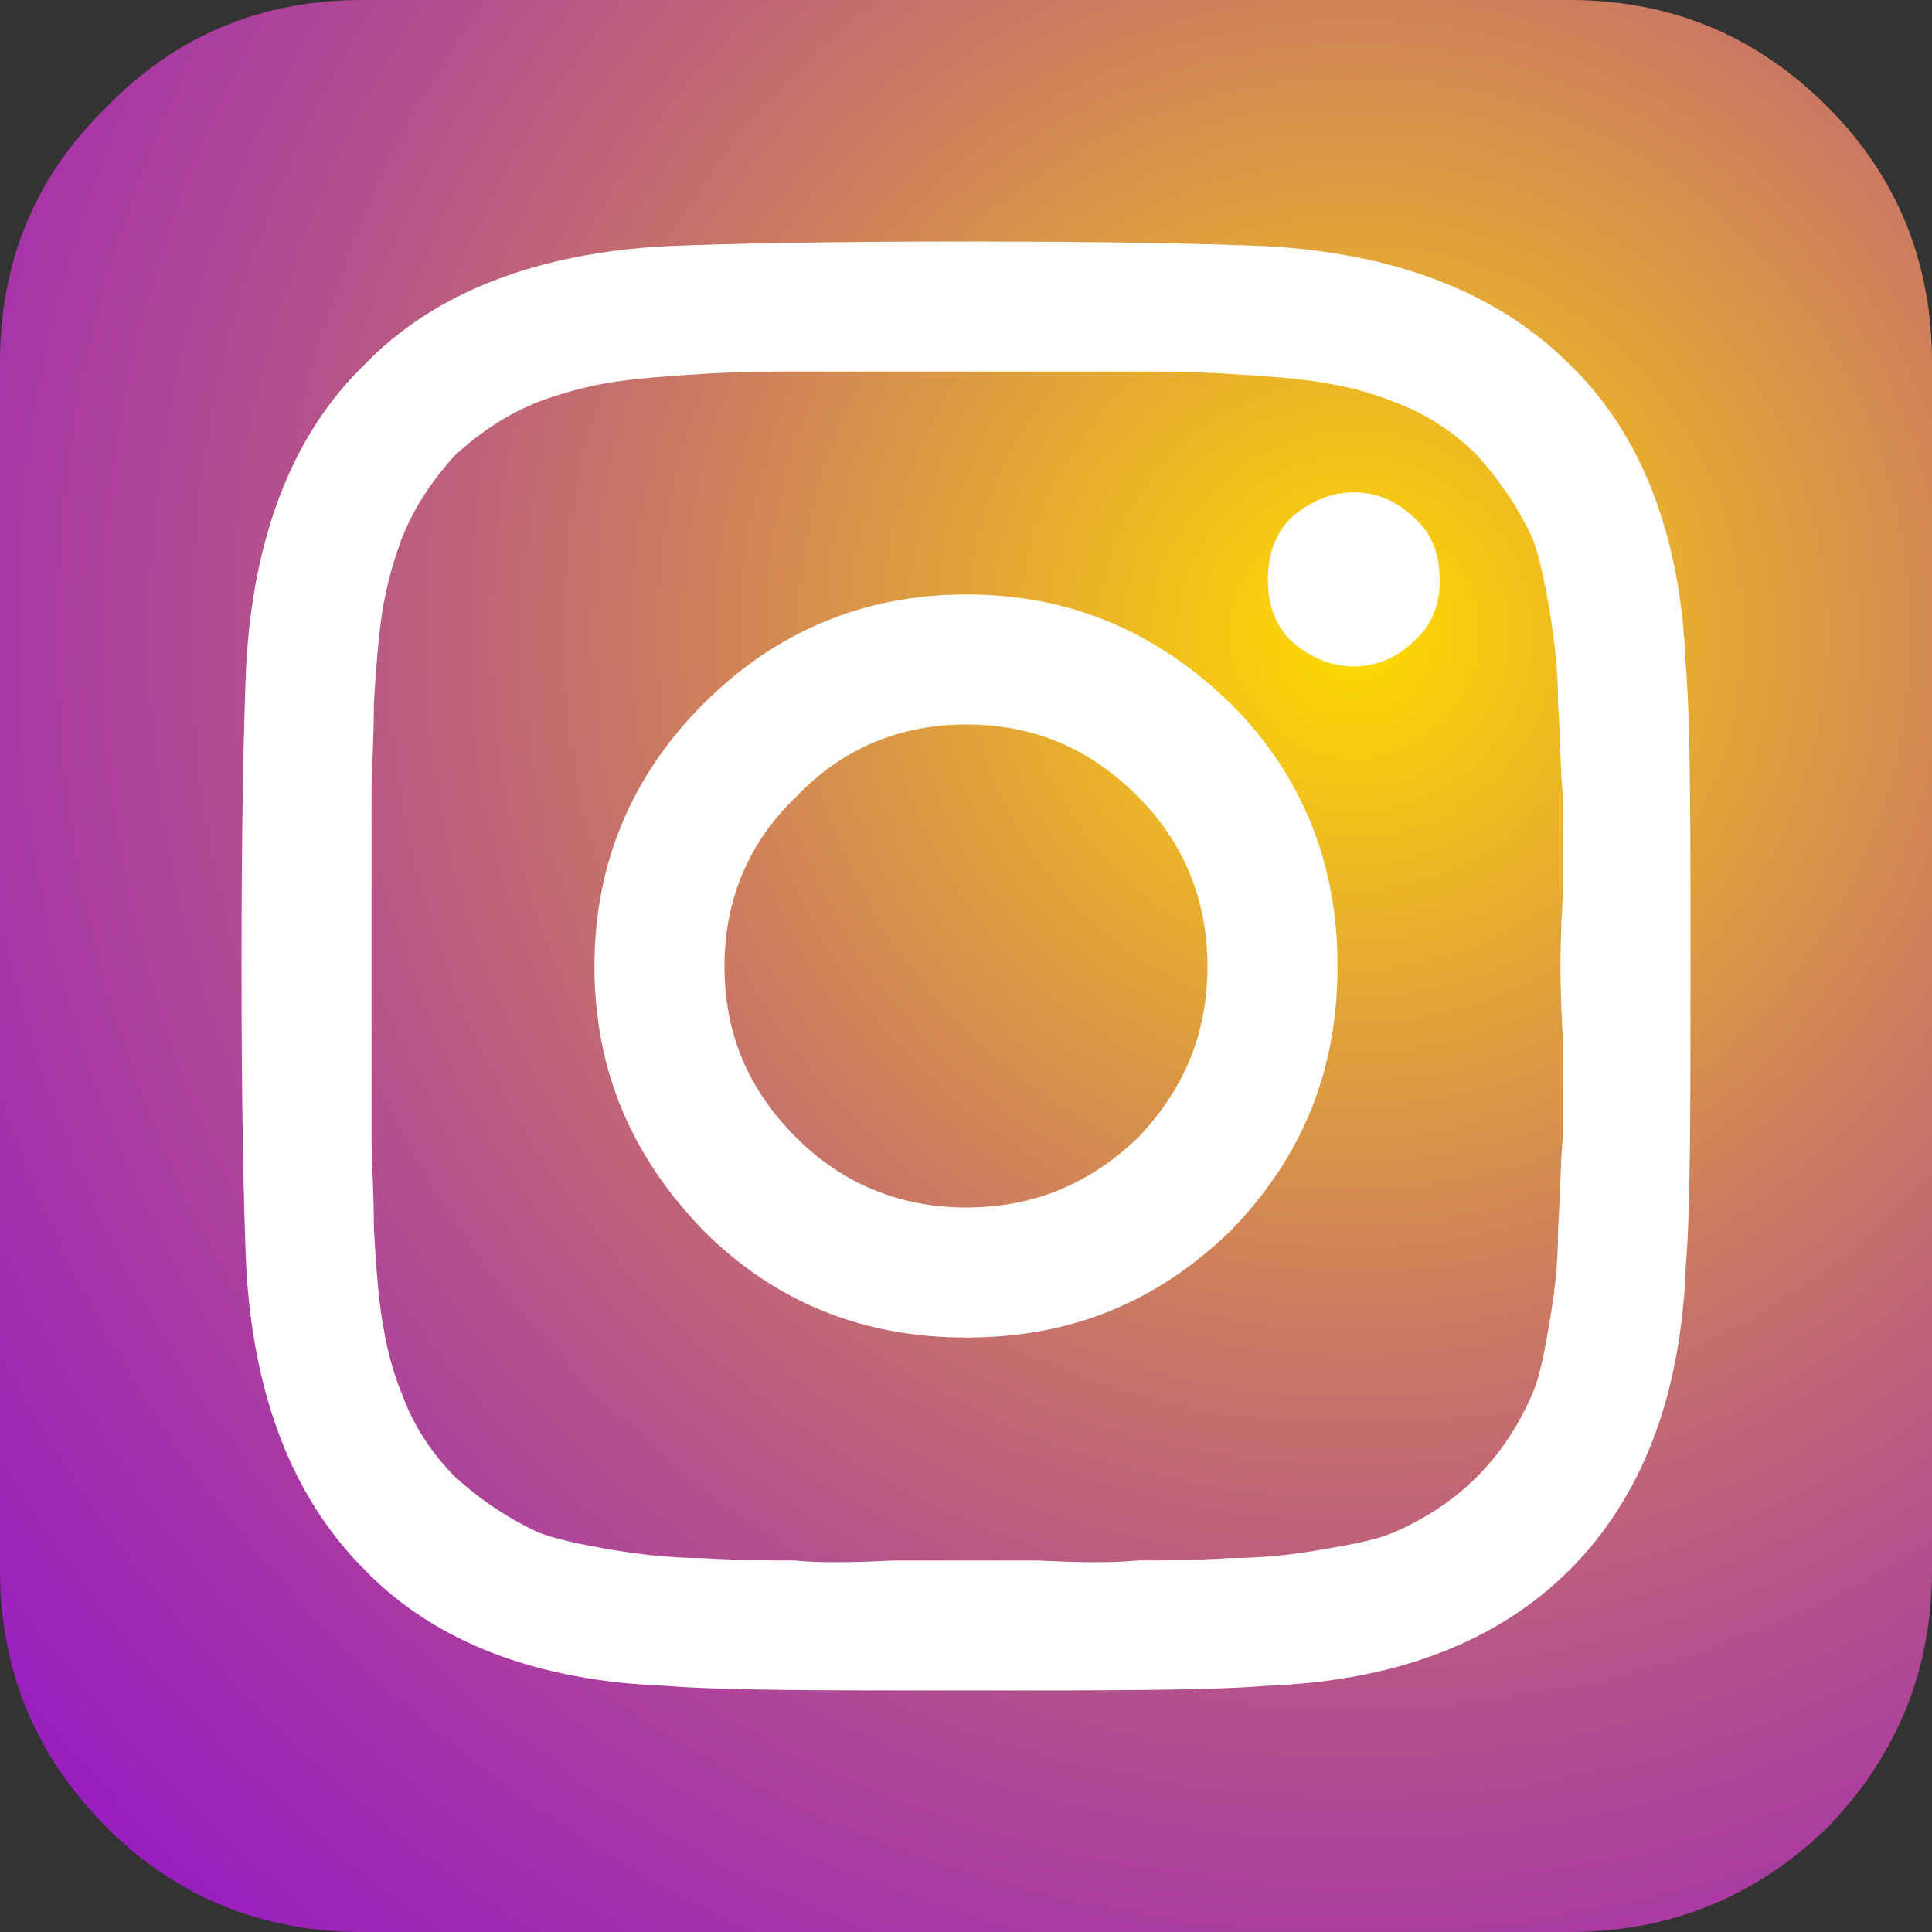 <?xml version="1.0" encoding="UTF-8"?>
<!DOCTYPE svg PUBLIC "-//W3C//DTD SVG 1.1//EN" "http://www.w3.org/Graphics/SVG/1.1/DTD/svg11.dtd">
<!-- Creator: CorelDRAW 2017 -->
<svg xmlns="http://www.w3.org/2000/svg" xml:space="preserve" width="32px" height="32px" version="1.1" style="shape-rendering:geometricPrecision; text-rendering:geometricPrecision; image-rendering:optimizeQuality; fill-rule:evenodd; clip-rule:evenodd"
viewBox="0 0 8.32 8.32"
 xmlns:xlink="http://www.w3.org/1999/xlink">
 <rect x="0" y="0" width="8.32" height="8.32" fill="#333333" stroke="none"/>
 <defs>
  <style type="text/css">
   <![CDATA[
    .fil0 {fill:white}
    .fil1 {fill:url(#id0)}
   ]]>
  </style>
  <radialGradient id="id0" gradientUnits="userSpaceOnUse" gradientTransform="matrix(1.833 -0 -0 1.833 -5 -2)" cx="5.91" cy="2.58" r="4.16" fx="5.91" fy="2.58">
   <stop offset="0" style="stop-opacity:1; stop-color:#FFDB00"/>
   <stop offset="0.102" style="stop-opacity:1; stop-color:#F1C11A"/>
   <stop offset="0.2" style="stop-opacity:1; stop-color:#E4A834"/>
   <stop offset="0.302" style="stop-opacity:1; stop-color:#D7904C"/>
   <stop offset="0.4" style="stop-opacity:1; stop-color:#CA7963"/>
   <stop offset="0.502" style="stop-opacity:1; stop-color:#BF6478"/>
   <stop offset="0.6" style="stop-opacity:1; stop-color:#B5528B"/>
   <stop offset="0.702" style="stop-opacity:1; stop-color:#AD429B"/>
   <stop offset="0.8" style="stop-opacity:1; stop-color:#A534AA"/>
   <stop offset="0.902" style="stop-opacity:1; stop-color:#9E27B6"/>
   <stop offset="1" style="stop-opacity:1; stop-color:#981CC2"/>
  </radialGradient>
 </defs>
 <g id="Слой_x0020_1">
  <path class="fil0" d="M0.68 1.49l0 5.41c0,0.58 0.48,1.06 1.07,1.06l4.63 0c0.59,0 1.07,-0.48 1.07,-1.06l0 -5.41c0,-0.59 -0.48,-1.07 -1.07,-1.07l-4.63 0c-0.59,0 -1.07,0.48 -1.07,1.07z"/>
  <path class="fil1" d="M0.46 7.87c-0.31,-0.31 -0.46,-0.68 -0.46,-1.11l0 -5.2c0,-0.43 0.15,-0.8 0.46,-1.1 0.3,-0.31 0.67,-0.46 1.1,-0.46l5.2 0c0.43,0 0.8,0.15 1.11,0.46 0.3,0.3 0.45,0.67 0.45,1.1l0 5.2c0,0.43 -0.15,0.8 -0.45,1.11 -0.31,0.3 -0.68,0.45 -1.11,0.45l-5.2 0c-0.43,0 -0.8,-0.15 -1.1,-0.45zm4.99 -0.61c0.56,-0.02 1,-0.19 1.31,-0.5 0.31,-0.31 0.48,-0.75 0.5,-1.31 0.02,-0.24 0.02,-0.67 0.02,-1.29 0,-0.62 0,-1.05 -0.02,-1.29 -0.02,-0.56 -0.19,-1 -0.5,-1.3 -0.31,-0.31 -0.75,-0.48 -1.31,-0.51 -0.24,-0.01 -0.67,-0.02 -1.29,-0.02 -0.62,0 -1.05,0.01 -1.29,0.02 -0.56,0.03 -1,0.2 -1.3,0.51 -0.31,0.3 -0.48,0.74 -0.51,1.3 -0.01,0.24 -0.02,0.67 -0.02,1.29 0,0.62 0.01,1.05 0.02,1.29 0.03,0.56 0.2,1 0.51,1.31 0.3,0.31 0.74,0.48 1.3,0.5 0.24,0.02 0.67,0.02 1.29,0.02 0.62,0 1.05,0 1.29,-0.02zm-2.03 -0.54c-0.09,0 -0.23,0 -0.39,-0.01 -0.16,0 -0.3,-0.02 -0.42,-0.04 -0.11,-0.02 -0.21,-0.04 -0.29,-0.07 -0.13,-0.06 -0.25,-0.14 -0.36,-0.24 -0.1,-0.1 -0.18,-0.22 -0.23,-0.36 -0.03,-0.07 -0.06,-0.17 -0.08,-0.29 -0.02,-0.11 -0.03,-0.25 -0.04,-0.42 0,-0.16 -0.01,-0.29 -0.01,-0.39 0,-0.1 0,-0.24 0,-0.43 0,-0.18 0,-0.29 0,-0.31 0,-0.02 0,-0.12 0,-0.31 0,-0.19 0,-0.33 0,-0.43 0,-0.09 0.01,-0.23 0.01,-0.39 0.01,-0.16 0.02,-0.3 0.04,-0.42 0.02,-0.11 0.05,-0.21 0.08,-0.29 0.05,-0.13 0.13,-0.25 0.23,-0.36 0.11,-0.1 0.23,-0.18 0.36,-0.23 0.08,-0.03 0.18,-0.06 0.29,-0.08 0.12,-0.02 0.26,-0.03 0.42,-0.04 0.16,-0.01 0.3,-0.01 0.39,-0.01 0.1,0 0.24,0 0.43,0 0.19,0 0.29,0 0.31,0 0.02,0 0.12,0 0.31,0 0.19,0 0.33,0 0.43,0 0.1,0 0.23,0 0.39,0.01 0.17,0.01 0.31,0.02 0.42,0.04 0.12,0.02 0.22,0.05 0.29,0.08 0.14,0.05 0.26,0.13 0.36,0.23 0.1,0.11 0.18,0.23 0.24,0.36 0.03,0.08 0.05,0.18 0.07,0.29 0.02,0.12 0.04,0.26 0.04,0.42 0.01,0.16 0.01,0.3 0.02,0.39 0,0.1 0,0.24 0,0.43 -0.01,0.19 -0.01,0.29 -0.01,0.31 0,0.02 0,0.13 0.01,0.31 0,0.19 0,0.33 0,0.43 -0.01,0.1 -0.01,0.23 -0.02,0.39 0,0.17 -0.02,0.31 -0.04,0.42 -0.02,0.12 -0.04,0.22 -0.07,0.29 -0.06,0.14 -0.14,0.26 -0.24,0.36 -0.1,0.1 -0.22,0.18 -0.36,0.24 -0.07,0.03 -0.17,0.05 -0.29,0.07 -0.11,0.02 -0.25,0.04 -0.42,0.04 -0.16,0.01 -0.29,0.01 -0.39,0.01 -0.1,0.01 -0.24,0.01 -0.43,0 -0.19,0 -0.29,0 -0.31,0 -0.02,0 -0.12,0 -0.31,0 -0.19,0.01 -0.33,0.01 -0.43,0zm1.88 -1.42c0.31,-0.32 0.46,-0.69 0.46,-1.14 0,-0.44 -0.15,-0.82 -0.46,-1.13 -0.32,-0.31 -0.69,-0.47 -1.14,-0.47 -0.44,0 -0.82,0.16 -1.13,0.47 -0.31,0.31 -0.47,0.69 -0.47,1.13 0,0.45 0.16,0.82 0.47,1.14 0.31,0.31 0.69,0.46 1.13,0.46 0.45,0 0.82,-0.15 1.14,-0.46zm-1.87 -0.4c-0.21,-0.21 -0.31,-0.45 -0.31,-0.74 0,-0.28 0.1,-0.53 0.31,-0.73 0.2,-0.21 0.45,-0.31 0.73,-0.31 0.29,0 0.53,0.1 0.74,0.31 0.2,0.2 0.3,0.45 0.3,0.73 0,0.29 -0.1,0.53 -0.3,0.74 -0.21,0.2 -0.45,0.3 -0.74,0.3 -0.28,0 -0.53,-0.1 -0.73,-0.3zm2.66 -2.14c0.08,-0.07 0.11,-0.16 0.11,-0.26 0,-0.11 -0.03,-0.2 -0.11,-0.27 -0.07,-0.07 -0.16,-0.11 -0.26,-0.11 -0.1,0 -0.19,0.04 -0.27,0.11 -0.07,0.07 -0.1,0.16 -0.1,0.27 0,0.1 0.03,0.19 0.1,0.26 0.08,0.07 0.17,0.11 0.27,0.11 0.1,0 0.19,-0.04 0.26,-0.11z"/>
 </g>
</svg>

